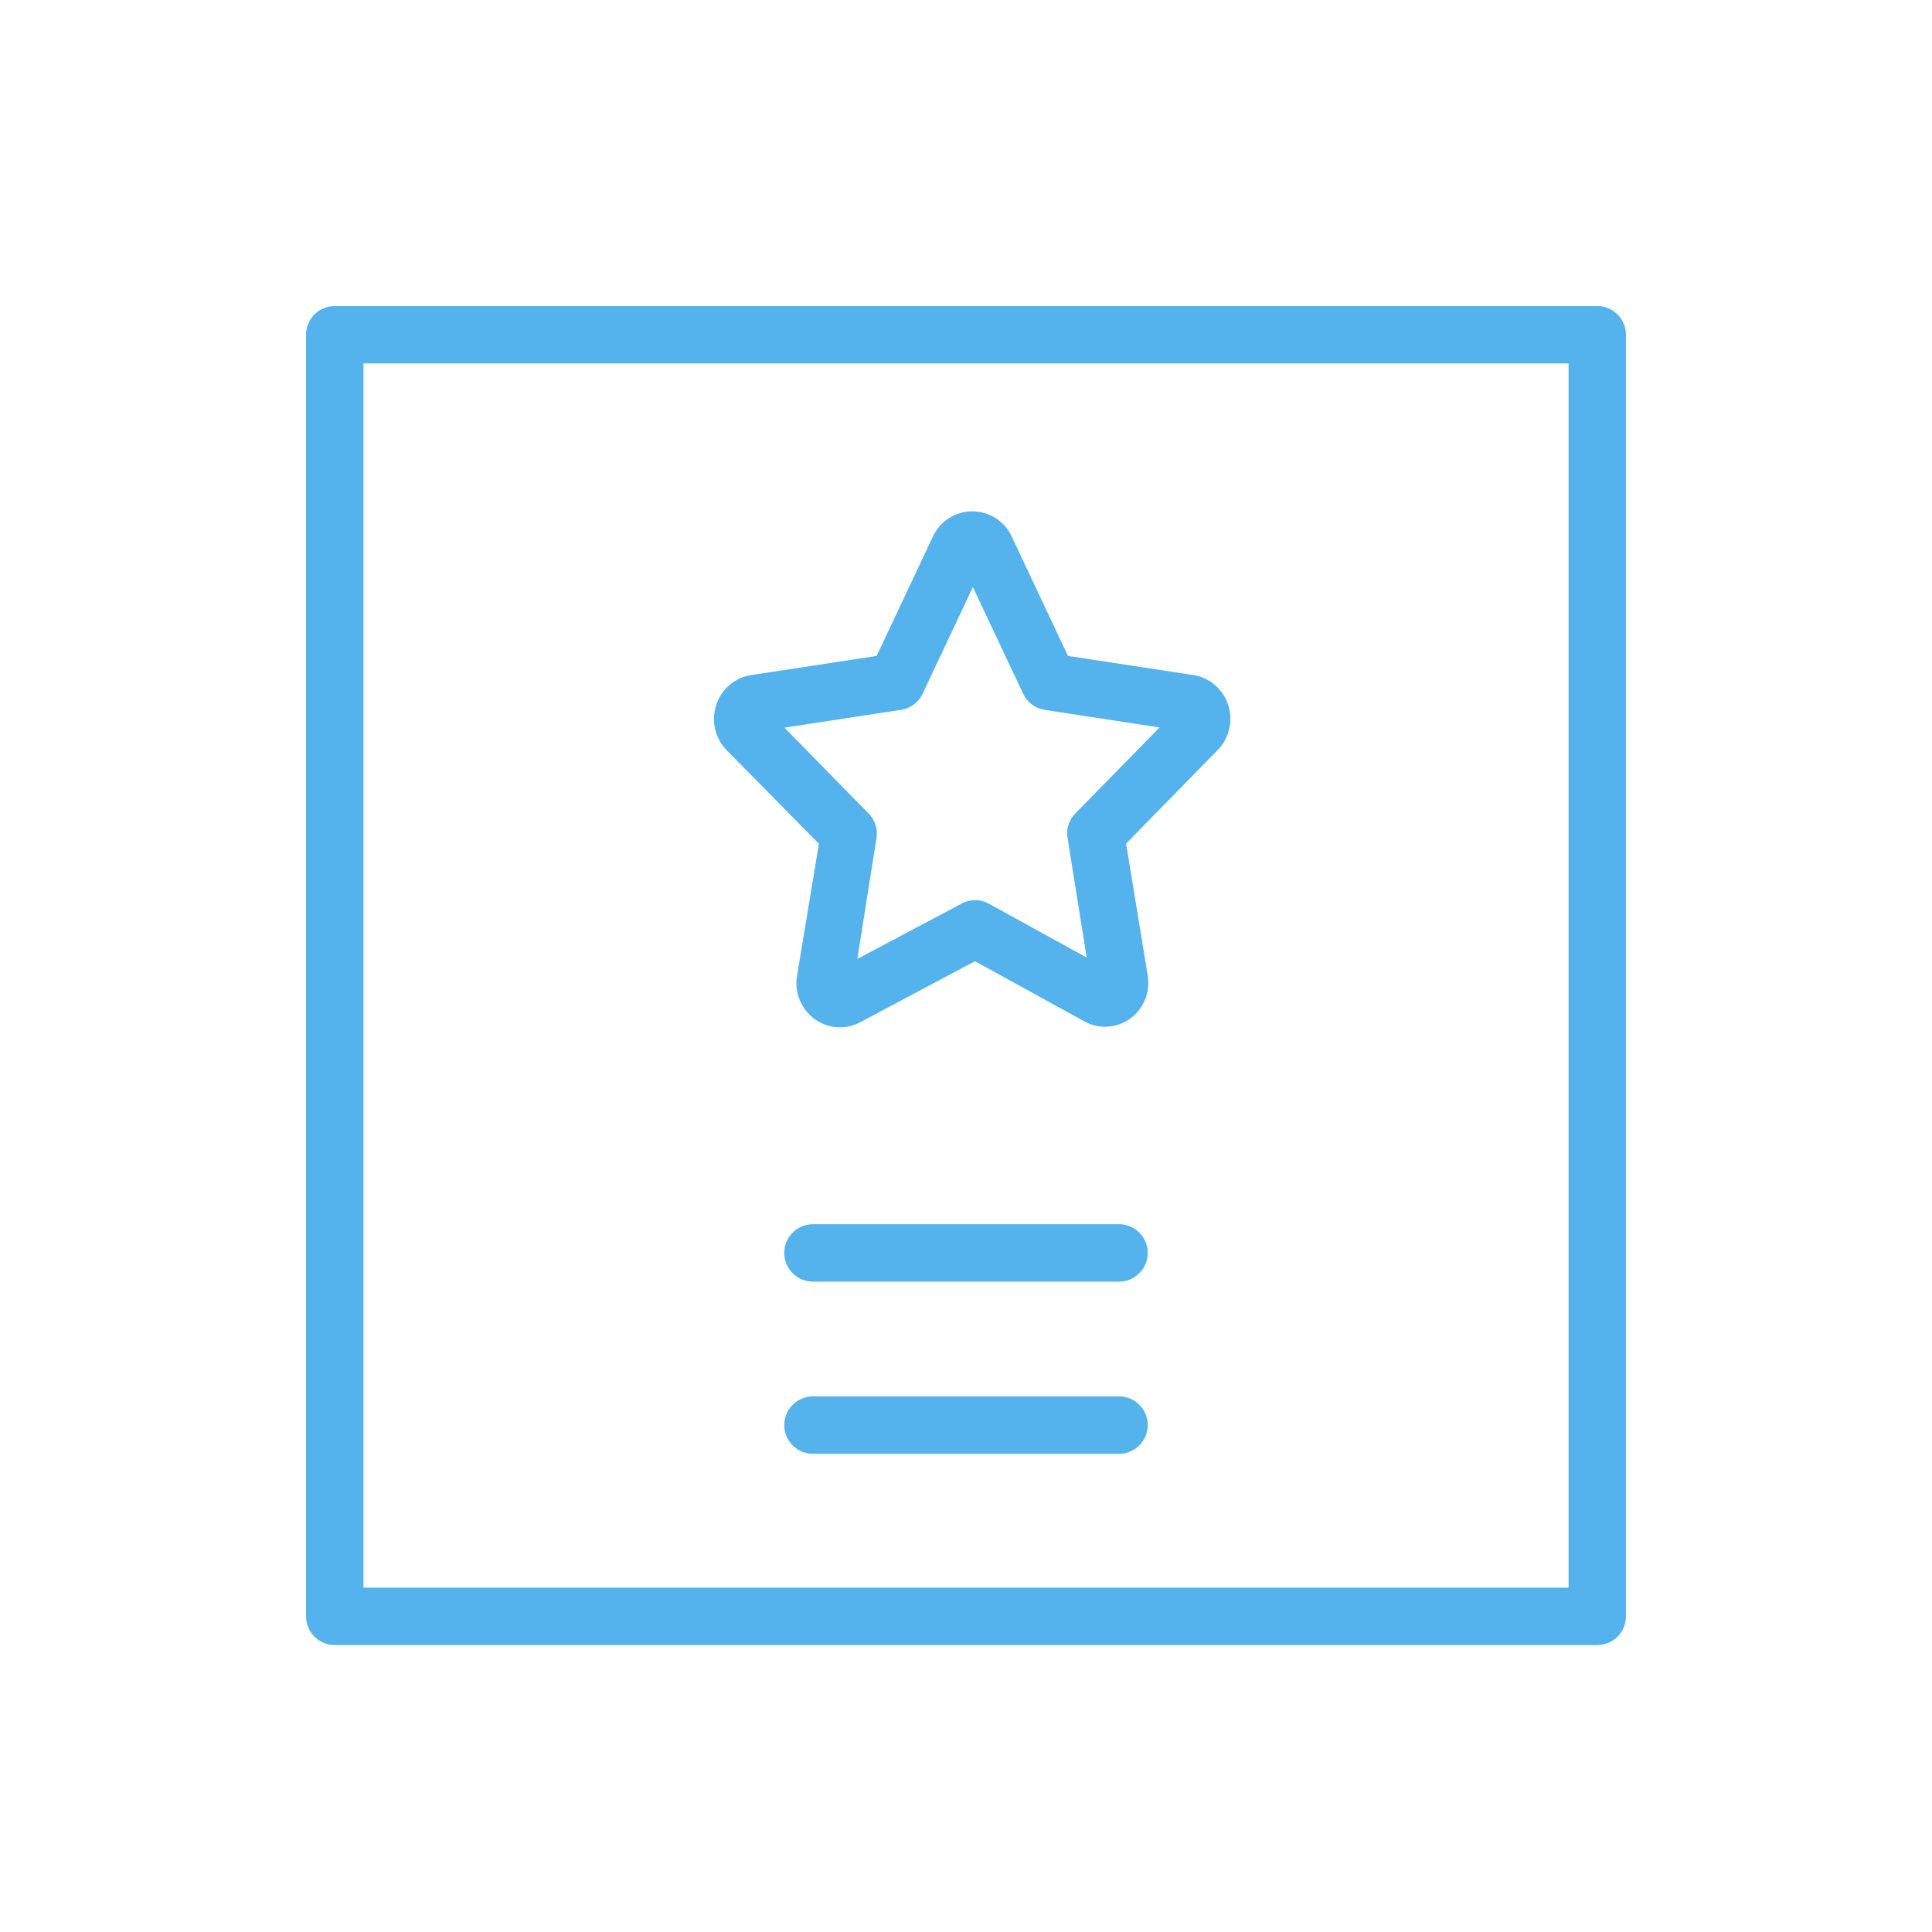 <?xml version="1.0" encoding="UTF-8"?> <svg xmlns="http://www.w3.org/2000/svg" fill="#54b2ed" id="Layer_1" data-name="Layer 1" viewBox="0 0 101 101"> <title>log_Artboard 2 copy 11</title> <path d="M83.5,16h-66A1.5,1.5,0,0,0,16,17.5v67A1.5,1.5,0,0,0,17.5,86h66A1.5,1.5,0,0,0,85,84.5v-67A1.5,1.5,0,0,0,83.5,16ZM82,83H19V19H82Z"></path> <path d="M42.81,44.11,41.67,51a2.32,2.32,0,0,0,.93,2.28,2.24,2.24,0,0,0,2.37.16l6-3.19,5.71,3.14a2.24,2.24,0,0,0,2.39-.13A2.32,2.32,0,0,0,60,51l-1.13-6.9,4.78-4.88a2.33,2.33,0,0,0,.55-2.38,2.28,2.28,0,0,0-1.82-1.55l-6.55-1-2.94-6.24a2.27,2.27,0,0,0-4.12,0h0l-2.94,6.24-6.55,1a2.28,2.28,0,0,0-1.83,1.55A2.33,2.33,0,0,0,38,39.23Zm4.29-7a1.5,1.5,0,0,0,1.13-.84l2.63-5.58,2.63,5.58a1.5,1.5,0,0,0,1.13.84l6,.92-4.4,4.49a1.5,1.5,0,0,0-.41,1.29l1,6.25-5.12-2.82a1.49,1.49,0,0,0-1.42,0l-5.45,2.89,1-6.31a1.5,1.5,0,0,0-.41-1.29l-4.4-4.49Z"></path> <path d="M58.5,64h-16a1.5,1.5,0,0,0,0,3h16a1.5,1.5,0,0,0,0-3Z"></path> <path d="M58.5,73h-16a1.5,1.5,0,0,0,0,3h16a1.5,1.5,0,0,0,0-3Z"></path> </svg> 